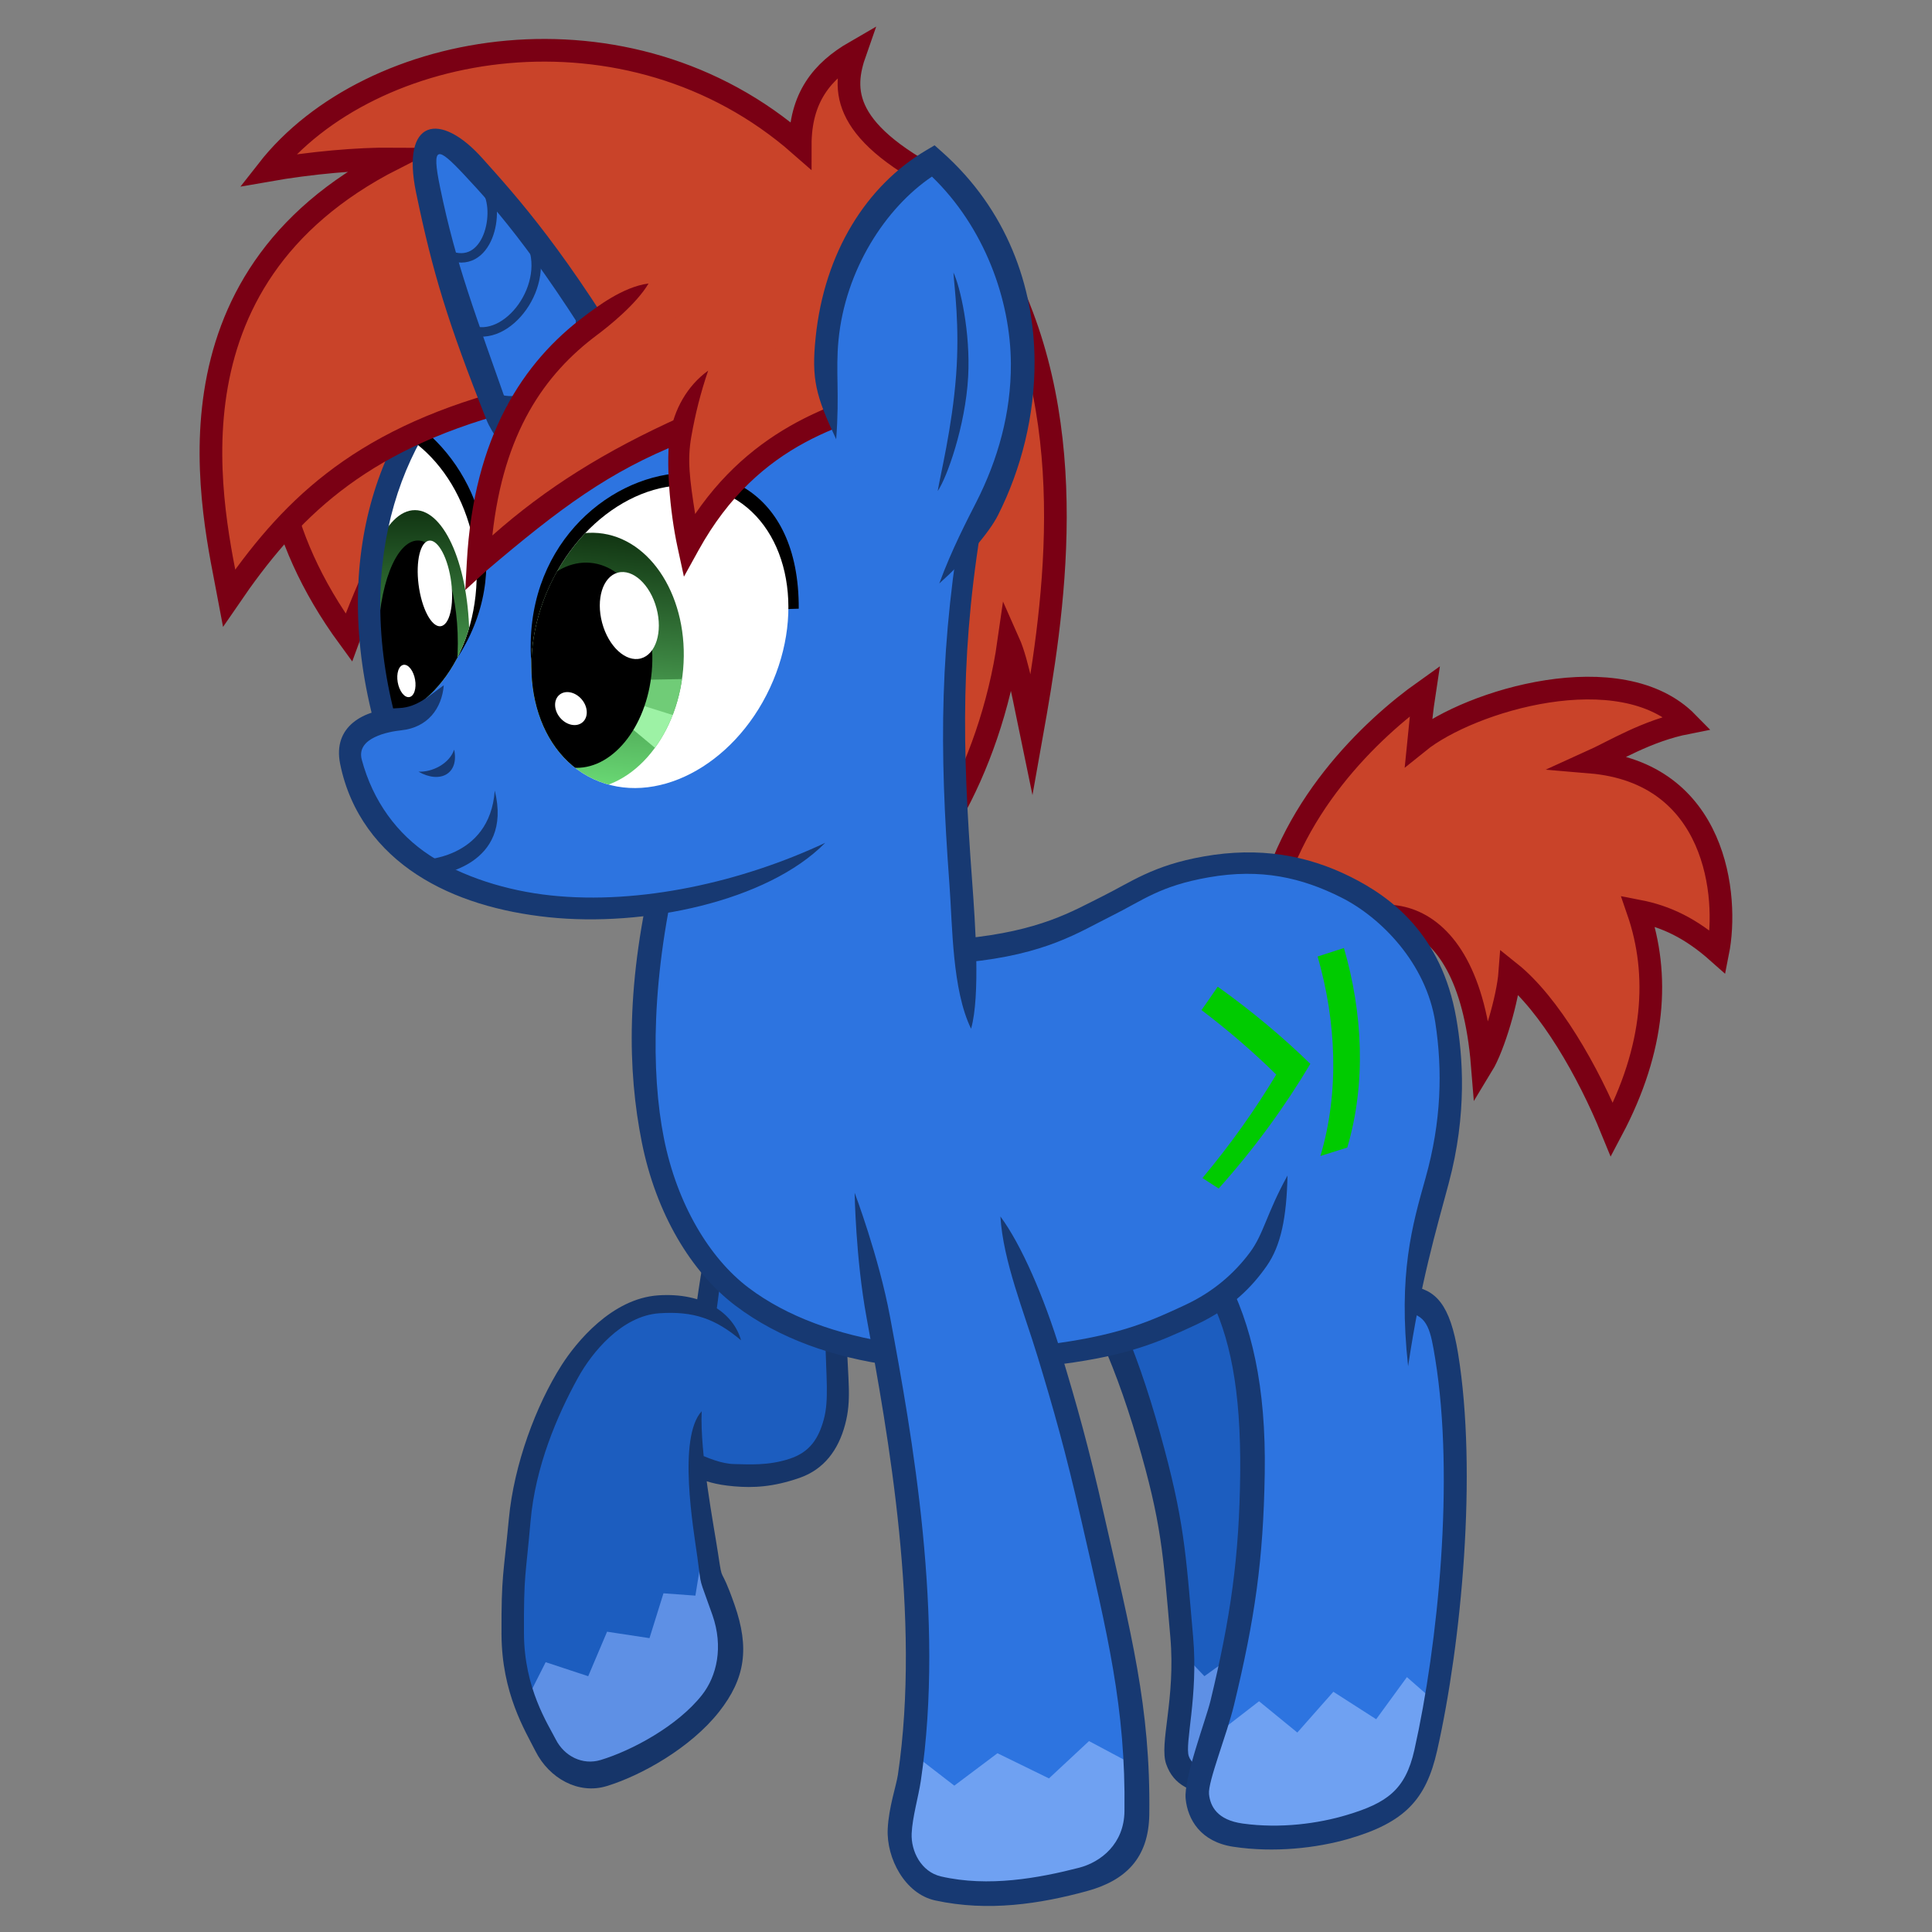 <?xml version="1.0" encoding="UTF-8" standalone="no"?>
<svg
   xmlns:dc="http://purl.org/dc/elements/1.1/"
   xmlns:cc="http://creativecommons.org/ns#"
   xmlns:rdf="http://www.w3.org/1999/02/22-rdf-syntax-ns#"
   xmlns:svg="http://www.w3.org/2000/svg"
   xmlns="http://www.w3.org/2000/svg"
   xmlns:xlink="http://www.w3.org/1999/xlink"
   xmlns:sodipodi="http://sodipodi.sourceforge.net/DTD/sodipodi-0.dtd"
   xmlns:inkscape="http://www.inkscape.org/namespaces/inkscape"
   width="1080"
   height="1080"
   viewBox="0 0 285.75 285.75"
   version="1.1"
   id="svg8"
   sodipodi:docname="New document 1.2020_11_18_00_20_14.0.svg"
   inkscape:version="1.0.1 (1.0.1+r73)"
   inkscape:export-filename="/home/cyber/CyberPon3-2020-11-18.png"
   inkscape:export-xdpi="128"
   inkscape:export-ydpi="128">
  <rect x="0" y="0" width="285.75" height="285.75" fill="#808080" stroke="none"/>
  <defs
     id="defs2">
    <inkscape:path-effect
       effect="envelope"
       id="path-effect1172"
       is_visible="true"
       lpeversion="1"
       yy="false"
       xx="true"
       bendpath1="m 164.875,132.962 h 21.664"
       bendpath2="m 186.013,132.725 c 2.648,9.2 3.074,19.319 0.331,28.326"
       bendpath3="m 164.875,161.261 h 21.664"
       bendpath4="m 165.38,139.158 c 2.651,9.496 2.806,19.306 0,28.299"
       bendpath2-nodetypes="cc"
       bendpath4-nodetypes="cc" />
    <inkscape:path-effect
       effect="envelope"
       id="path-effect1120"
       is_visible="true"
       lpeversion="1"
       yy="false"
       xx="true"
       bendpath1="m 177.649,141.481 h 21.664"
       bendpath2="m 198.786,141.244 c 2.648,9.2 3.074,19.319 0.331,28.326"
       bendpath3="m 177.649,169.78 h 21.664"
       bendpath4="m 178.154,147.677 c 2.651,9.496 2.806,19.306 0,28.299"
       bendpath2-nodetypes="cc"
       bendpath4-nodetypes="cc" />
    <inkscape:path-effect
       effect="perspective-envelope"
       up_left_point="175.03,138.848"
       up_right_point="196.323,138.848"
       down_left_point="175.43,166.664"
       down_right_point="196.323,166.664"
       id="path-effect1118"
       is_visible="true"
       lpeversion="1"
       deform_type="envelope_deformation"
       horizontal_mirror="false"
       vertical_mirror="false"
       overflow_perspective="false" />
    <linearGradient
       inkscape:collect="always"
       id="linearGradient1301">
      <stop
         style="stop-color:#123613;stop-opacity:1"
         offset="0"
         id="stop1297" />
      <stop
         style="stop-color:#6bdc76;stop-opacity:1"
         offset="1"
         id="stop1299" />
    </linearGradient>
    <linearGradient
       inkscape:collect="always"
       xlink:href="#linearGradient1301"
       id="linearGradient1303"
       x1="97.685"
       y1="57.626"
       x2="97.609"
       y2="97.292"
       gradientUnits="userSpaceOnUse" />
    <clipPath
       clipPathUnits="userSpaceOnUse"
       id="clipPath1313">
      <use
         x="0"
         y="0"
         xlink:href="#path1289"
         id="use1315" />
    </clipPath>
    <clipPath
       clipPathUnits="userSpaceOnUse"
       id="clipPath1335">
      <use
         x="0"
         y="0"
         xlink:href="#path948"
         id="use1337" />
    </clipPath>
    <linearGradient
       inkscape:collect="always"
       xlink:href="#linearGradient1301"
       id="linearGradient957"
       gradientUnits="userSpaceOnUse"
       x1="97.685"
       y1="57.626"
       x2="97.609"
       y2="97.292" />
    <clipPath
       clipPathUnits="userSpaceOnUse"
       id="clipPath964">
      <use
         x="0"
         y="0"
         xlink:href="#path890"
         id="use966" />
    </clipPath>
  </defs>
  <sodipodi:namedview
     id="base"
     pagecolor="#ffffff"
     bordercolor="#666666"
     borderopacity="1.0"
     inkscape:pageopacity="0.0"
     inkscape:pageshadow="2"
     inkscape:zoom="0.49497475"
     inkscape:cx="284.39489"
     inkscape:cy="382.0156"
     inkscape:document-units="px"
     inkscape:current-layer="layer1"
     inkscape:document-rotation="0"
     showgrid="false"
     units="px"
     inkscape:snap-nodes="false"
     showguides="true"
     inkscape:guide-bbox="true" />
  <g
     inkscape:label="Layer 1"
     inkscape:groupmode="layer"
     id="layer1">
    <g
       id="g1087-0"
       transform="matrix(1.056,0,0.108,1.056,-46.706,-3.822)"
       inkscape:label="legbr">
      <path
         style="opacity:1;fill:#1c5dbf;fill-opacity:1;stroke:none;stroke-width:0.265px;stroke-linecap:butt;stroke-linejoin:miter;stroke-opacity:1"
         d="m 207.005,132.699 c 6.581,16.444 -3.24,30.266 -6.563,47.984 0,0 4.65,0.842 5.881,3.112 3.363,6.201 14.765,62.553 2.238,68.763 -9.318,4.62 -21.804,3.809 -24.838,-1.86 -1.647,-3.077 12.964,-32.352 -8.788,-72.825 4.766,-5.814 7.805,-13.311 9.035,-20.635 z"
         id="path1068-9"
         sodipodi:nodetypes="ccsssccc" />
      <path
         style="font-variation-settings:normal;opacity:1;vector-effect:none;fill:#5e90e5;fill-opacity:1;stroke:none;stroke-width:0.251px;stroke-linecap:butt;stroke-linejoin:miter;stroke-miterlimit:4;stroke-dasharray:none;stroke-dashoffset:0;stroke-opacity:1;stop-color:#000000;stop-opacity:1"
         d="m 185.634,234.966 2.905,3.42 6.162,-4.13 4.256,3.581 6.098,-4.876 5.368,2.881 3.12,-3.504 c 0,0 1.298,15.132 -1.824,17.965 -4.89,4.437 -23.505,5.339 -27.146,1.997 -2.638,-2.421 0.538,-11.785 1.06,-17.335 z"
         id="path1174"
         sodipodi:nodetypes="cccccccssc" />
      <path
         style="color:#000000;font-style:normal;font-variant:normal;font-weight:normal;font-stretch:normal;font-size:medium;line-height:normal;font-family:sans-serif;font-variant-ligatures:normal;font-variant-position:normal;font-variant-caps:normal;font-variant-numeric:normal;font-variant-alternates:normal;font-variant-east-asian:normal;font-feature-settings:normal;font-variation-settings:normal;text-indent:0;text-align:start;text-decoration:none;text-decoration-line:none;text-decoration-style:solid;text-decoration-color:#000000;letter-spacing:normal;word-spacing:normal;text-transform:none;writing-mode:lr-tb;direction:ltr;text-orientation:mixed;dominant-baseline:auto;baseline-shift:baseline;text-anchor:start;white-space:normal;shape-padding:0;shape-margin:0;inline-size:0;clip-rule:nonzero;display:inline;overflow:visible;visibility:visible;opacity:1;isolation:auto;mix-blend-mode:normal;color-interpolation:sRGB;color-interpolation-filters:linearRGB;solid-color:#000000;solid-opacity:1;vector-effect:none;fill:#163569;fill-opacity:1;fill-rule:nonzero;stroke:none;stroke-width:3.969;stroke-linecap:butt;stroke-linejoin:miter;stroke-miterlimit:4;stroke-dasharray:none;stroke-dashoffset:0;stroke-opacity:1;color-rendering:auto;image-rendering:auto;shape-rendering:auto;text-rendering:auto;enable-background:accumulate;stop-color:#000000;stop-opacity:1"
         d="m 172.641,178.689 c 4.243,5.643 7.645,14.886 9.887,26.689 2.221,11.69 1.972,15.701 1.799,27.513 -0.128,8.751 -3.131,14.942 -2.398,17.827 0.733,2.884 2.941,4.14 7.691,4.531 4.425,0.364 10.634,1.074 14.883,-0.103 7.616,-2.11 10.314,-4.462 10.803,-11.267 1.085,-15.102 -0.35,-38.959 -5.656,-55.657 -2.166,-6.816 -4.466,-8.971 -8.194,-9.435 l -0.485,4.422 c 2.253,0.397 3.777,2.532 4.788,5.798 5.212,16.844 6.781,40.034 5.746,54.83 -0.393,5.615 -2.209,6.304 -7.52,7.845 -4.068,1.18 -9.266,0.627 -13.488,0.254 -2.527,-0.223 -4.849,-0.607 -5.287,-2.33 -0.438,-1.723 2.187,-8.364 2.309,-16.704 0.174,-11.921 0.446,-16.34 -1.7,-28.497 -2.157,-12.217 -5.322,-22.197 -10.454,-28.833 z"
         id="path1034-3"
         sodipodi:nodetypes="csssssssccssssssscc" />
    </g>
    <g
       id="g1087"
       transform="matrix(1.056,0,-0.163,1.056,24.941,1.409)"
       inkscape:label="legbl"
       style="display:inline">
      <path
         style="opacity:1;fill:#2d74e0;fill-opacity:1;stroke:none;stroke-width:0.265px;stroke-linecap:butt;stroke-linejoin:miter;stroke-opacity:1"
         d="m 199.857,140.013 c 6.581,16.444 5.445,23.279 2.122,40.996 0,0 3.113,0.515 4.344,2.785 3.363,6.201 14.701,62.405 2.238,68.763 -9.5,4.847 -20.406,4.378 -24.941,-0.264 -4.14,-4.238 11.918,-34.273 -8.685,-74.421 4.766,-5.814 4.6,-11.857 5.83,-19.181 z"
         id="path1068"
         sodipodi:nodetypes="ccsssccc" />
      <path
         style="font-variation-settings:normal;opacity:1;vector-effect:none;fill:#6fa1f2;fill-opacity:1;stroke:none;stroke-width:0.251px;stroke-linecap:butt;stroke-linejoin:miter;stroke-miterlimit:4;stroke-dasharray:none;stroke-dashoffset:0;stroke-opacity:1;stop-color:#000000;stop-opacity:1"
         d="m 184.167,241.452 5.131,-4.509 6.037,4.383 4.166,-5.711 6.591,3.846 3.395,-5.899 4.108,3.174 c 1.112,2.766 -0.428,13.144 -2.608,14.855 -6.214,4.878 -21.439,6.538 -26.511,2.143 -3.162,-2.74 -0.596,-9.639 -0.309,-12.284 z"
         id="path1060"
         sodipodi:nodetypes="cccccccssc" />
      <path
         style="color:#000000;font-style:normal;font-variant:normal;font-weight:normal;font-stretch:normal;font-size:medium;line-height:normal;font-family:sans-serif;font-variant-ligatures:normal;font-variant-position:normal;font-variant-caps:normal;font-variant-numeric:normal;font-variant-alternates:normal;font-variant-east-asian:normal;font-feature-settings:normal;font-variation-settings:normal;text-indent:0;text-align:start;text-decoration:none;text-decoration-line:none;text-decoration-style:solid;text-decoration-color:#000000;letter-spacing:normal;word-spacing:normal;text-transform:none;writing-mode:lr-tb;direction:ltr;text-orientation:mixed;dominant-baseline:auto;baseline-shift:baseline;text-anchor:start;white-space:normal;shape-padding:0;shape-margin:0;inline-size:0;clip-rule:nonzero;display:inline;overflow:visible;visibility:visible;opacity:1;isolation:auto;mix-blend-mode:normal;color-interpolation:sRGB;color-interpolation-filters:linearRGB;solid-color:#000000;solid-opacity:1;vector-effect:none;fill:#173972;fill-opacity:1;fill-rule:nonzero;stroke:none;stroke-width:3.969;stroke-linecap:butt;stroke-linejoin:miter;stroke-miterlimit:4;stroke-dasharray:none;stroke-dashoffset:0;stroke-opacity:1;color-rendering:auto;image-rendering:auto;shape-rendering:auto;text-rendering:auto;enable-background:accumulate;stop-color:#000000;stop-opacity:1"
         d="m 173.388,179.891 c 3.917,5.84 6.644,13.35 8.346,25.16 1.685,11.69 1.769,20.206 0.754,31.814 -0.235,2.683 -2.095,10.859 -1.361,13.744 0.733,2.884 3.005,6.014 7.693,6.711 5.897,0.877 11.754,0.178 15.972,-1.097 7.566,-2.287 10.026,-5.54 10.515,-12.346 1.085,-15.102 -0.35,-38.959 -5.656,-55.657 -2.166,-6.816 -4.466,-8.971 -8.194,-9.435 l 0.336,3.753 c 2.834,0.412 3.558,2.607 4.766,6.413 5.333,16.806 6.583,40.03 5.547,54.826 -0.393,5.615 -2.741,7.416 -8.014,9.083 -3.865,1.222 -9.054,1.938 -14.426,1.213 -3.651,-0.493 -4.933,-2.409 -5.371,-4.132 -0.438,-1.723 1.213,-8.299 1.575,-12.442 1.057,-12.076 0.986,-20.274 -0.699,-32.458 -1.689,-12.218 -5.077,-20.908 -9.781,-27.797 z"
         id="path1034"
         sodipodi:nodetypes="csssssssccssssssscc" />
    </g>
    <g
       id="g1117-6"
       transform="matrix(1.056,0,-0.096,1.056,-11.397,-4.615)"
       inkscape:label="legfr">
      <path
         style="font-variation-settings:normal;opacity:1;vector-effect:none;fill:#1c5dbf;fill-opacity:1;stroke:none;stroke-width:0.265px;stroke-linecap:butt;stroke-linejoin:miter;stroke-miterlimit:4;stroke-dasharray:none;stroke-dashoffset:0;stroke-opacity:1;stop-color:#000000;stop-opacity:1"
         d="m 143.182,180.675 c 8.438,27.739 0.747,33.08 -15.095,29.58 -0.378,15.291 9.311,16.971 6.331,29.506 -1.72,7.237 -16.749,16.984 -22.649,10.349 -8.796,-9.893 -12.143,-35.443 -3.372,-53.785 4.076,-8.523 11.443,-11.984 18.264,-8.072 0.416,-2.671 1.341,-7.779 1.592,-9.472"
         id="path1093-0"
         sodipodi:nodetypes="ccssscc" />
      <path
         style="font-variation-settings:normal;opacity:1;vector-effect:none;fill:#5e90e5;fill-opacity:1;stroke:none;stroke-width:0.251px;stroke-linecap:butt;stroke-linejoin:miter;stroke-miterlimit:4;stroke-dasharray:none;stroke-dashoffset:0;stroke-opacity:1;stop-color:#000000;stop-opacity:1"
         d="m 106.63,242.365 2.152,-5.189 6.135,1.965 2.076,-6.233 6.023,0.902 1.387,-6.281 4.501,0.326 0.371,-5.264 c 2.826,3.298 5.823,13.002 5.518,16.094 -2.621,7.935 -12.077,15.57 -20.652,13.7 -4,-0.872 -7.51,-10.02 -7.51,-10.02 z"
         id="path1190"
         sodipodi:nodetypes="cccccccccscc" />
      <path
         style="color:#000000;font-style:normal;font-variant:normal;font-weight:normal;font-stretch:normal;font-size:medium;line-height:normal;font-family:sans-serif;font-variant-ligatures:normal;font-variant-position:normal;font-variant-caps:normal;font-variant-numeric:normal;font-variant-alternates:normal;font-variant-east-asian:normal;font-feature-settings:normal;font-variation-settings:normal;text-indent:0;text-align:start;text-decoration:none;text-decoration-line:none;text-decoration-style:solid;text-decoration-color:#000000;letter-spacing:normal;word-spacing:normal;text-transform:none;writing-mode:lr-tb;direction:ltr;text-orientation:mixed;dominant-baseline:auto;baseline-shift:baseline;text-anchor:start;white-space:normal;shape-padding:0;shape-margin:0;inline-size:0;clip-rule:nonzero;display:inline;overflow:visible;visibility:visible;opacity:1;isolation:auto;mix-blend-mode:normal;color-interpolation:sRGB;color-interpolation-filters:linearRGB;solid-color:#000000;solid-opacity:1;vector-effect:none;fill:#163569;fill-opacity:1;fill-rule:nonzero;stroke:none;stroke-width:3.969;stroke-linecap:butt;stroke-linejoin:miter;stroke-miterlimit:4;stroke-dasharray:none;stroke-dashoffset:0;stroke-opacity:1;color-rendering:auto;image-rendering:auto;shape-rendering:auto;text-rendering:auto;enable-background:accumulate;stop-color:#000000;stop-opacity:1"
         d="m 128.168,189.18 c 0.342,-6.62 0.5,-11.243 -0.812,-19.386 -1.38,7.348 -1.728,11.647 -2.009,17.276 m -5.473,-1.272 c -6.472,0.441 -10.908,6.594 -12.646,9.777 -3.071,5.624 -5.402,13.878 -5.429,21.505 -0.028,7.833 -0.353,7.852 0.438,16.168 0.79,8.305 4.544,13.523 6.246,16.386 2.287,3.847 6.594,6.084 10.382,4.908 4.738,-1.471 11.32,-5.37 14.838,-10.424 3.239,-4.654 3.475,-8.916 0.798,-14.988 -2.671,-6.056 -1.815,-2.454 -2.964,-7.192 -0.964,-3.974 -3.818,-13.979 -4.101,-19.908 -3.054,3.693 0.347,16.493 1.242,20.384 1.083,4.707 0.294,2.341 2.858,8.154 1.971,4.469 1.394,8.565 -0.443,11.204 -3.024,4.345 -9.127,7.788 -13.364,9.103 -2.487,0.772 -5.154,-0.544 -6.554,-2.884 -1.277,-2.135 -5.067,-7.134 -5.798,-14.819 -0.803,-8.447 -0.482,-7.843 -0.509,-15.732 -0.026,-7.651 2.363,-14.773 4.812,-20.094 1.642,-3.568 5.346,-8.684 10.587,-9.041 4.767,-0.325 7.946,0.78 11.777,3.787 -1.389,-3.774 -5.805,-6.728 -12.17,-6.295 z m 6.947,25.252 c 2.074,0.81 3.448,1.264 6.117,1.496 2.669,0.232 5.472,0.11 9.071,-1.189 3.304,-1.193 5.059,-3.896 5.684,-7.456 0.607,-3.456 -0.132,-5.972 -0.885,-12.079 -0.973,-7.887 -3.968,-16.241 -6.389,-20.227 v -1e-5 c -0.391,6.407 2.627,13.311 3.366,19.913 0.653,5.827 1.343,8.921 0.864,11.622 -0.478,2.701 -1.529,4.602 -4.229,5.537 -2.937,1.017 -5.767,0.798 -7.735,0.76 -1.78,-0.034 -3.713,-0.79 -6.095,-1.83"
         id="path1042-6"
         sodipodi:nodetypes="ccccsssssssscssssssssscscczssccsszssc" />
    </g>
    <path
       style="fill:#c94329;fill-opacity:1;stroke:#7a0014;stroke-width:3.353;stroke-linecap:butt;stroke-linejoin:miter;stroke-miterlimit:30;stroke-dasharray:none;stroke-opacity:1"
       d="m 187.212,136.478 c 2.954,-16.822 15.813,-28.805 23.496,-34.268 -0.45,2.923 -0.691,5.584 -0.885,7.525 7.569,-6.109 29.912,-12.879 39.748,-2.841 -6.038,1.179 -10.837,4.212 -14.387,5.815 18.797,1.577 20.504,19.972 18.888,28.116 -4,-3.549 -7.669,-5.286 -11.803,-6.083 3.25,9.422 2.527,20.31 -3.856,32.363 -3.506,-8.606 -9.203,-18.587 -15.099,-23.297 -0.29,3.9 -2.402,11.009 -4.074,13.754 -2.141,-26.57 -17.93,-24.435 -23.34,-17.802 z"
       id="path1001"
       sodipodi:nodetypes="cccccccccccc"
       inkscape:label="tail" />
    <g
       id="g1151"
       inkscape:label="body"
       transform="matrix(1.056,0,0,1.056,2.397,-0.093)">
      <path
         style="font-variation-settings:normal;opacity:1;vector-effect:none;fill:#2d74e0;fill-opacity:1;stroke:none;stroke-width:0.265px;stroke-linecap:butt;stroke-linejoin:miter;stroke-miterlimit:4;stroke-dasharray:none;stroke-dashoffset:0;stroke-opacity:1;stop-color:#000000;stop-opacity:1"
         d="m 131.406,106.401 c 0.217,10.802 1.049,17.768 1.851,27.04 18.159,-1.435 22.181,-9.903 35.273,-12.101 16.748,-2.812 32.665,7.621 32.06,29.492 L 177.935,173.819 c -8.942,16.772 -46.115,21.021 -67.488,12.811 C 89.551,178.604 83.551,150.539 91.506,120.566"
         id="path1138"
         sodipodi:nodetypes="ccsccsc" />
      <path
         style="color:#000000;font-style:normal;font-variant:normal;font-weight:normal;font-stretch:normal;font-size:medium;line-height:normal;font-family:sans-serif;font-variant-ligatures:normal;font-variant-position:normal;font-variant-caps:normal;font-variant-numeric:normal;font-variant-alternates:normal;font-variant-east-asian:normal;font-feature-settings:normal;font-variation-settings:normal;text-indent:0;text-align:start;text-decoration:none;text-decoration-line:none;text-decoration-style:solid;text-decoration-color:#000000;letter-spacing:normal;word-spacing:normal;text-transform:none;writing-mode:lr-tb;direction:ltr;text-orientation:mixed;dominant-baseline:auto;baseline-shift:baseline;text-anchor:start;white-space:normal;shape-padding:0;shape-margin:0;inline-size:0;clip-rule:nonzero;display:inline;overflow:visible;visibility:visible;opacity:1;isolation:auto;mix-blend-mode:normal;color-interpolation:sRGB;color-interpolation-filters:linearRGB;solid-color:#000000;solid-opacity:1;vector-effect:none;fill:#173972;fill-opacity:1;fill-rule:nonzero;stroke:none;stroke-width:3.969;stroke-linecap:butt;stroke-linejoin:miter;stroke-miterlimit:4;stroke-dasharray:none;stroke-dashoffset:0;stroke-opacity:1;color-rendering:auto;image-rendering:auto;shape-rendering:auto;text-rendering:auto;enable-background:accumulate;stop-color:#000000;stop-opacity:1"
         d="m 89.438,121.01 c -4.099,16.655 -3.808,29.073 -1.819,39.048 1.988,9.975 6.898,18.189 13.108,22.893 12.421,9.406 30.465,10.185 45.748,8.186 9.186,-1.202 13.42,-3.009 18.763,-5.501 5.031,-2.346 7.896,-5.361 9.904,-8.229 2.01,-2.871 2.792,-6.845 2.916,-12.669 -2.944,5.329 -3.324,8.163 -5.261,10.763 -2.198,2.95 -5.129,5.523 -9.089,7.37 -4.67,2.177 -8.78,4.053 -17.668,5.315 -14.952,2.122 -32.562,0.522 -43.493,-7.755 -5.465,-4.139 -9.997,-11.717 -11.825,-20.891 -1.829,-9.174 -1.811,-22.812 2.196,-39.095 z"
         id="path1026"
         sodipodi:nodetypes="cssssscssssscc" />
      <path
         style="color:#000000;font-style:normal;font-variant:normal;font-weight:normal;font-stretch:normal;font-size:medium;line-height:normal;font-family:sans-serif;font-variant-ligatures:normal;font-variant-position:normal;font-variant-caps:normal;font-variant-numeric:normal;font-variant-alternates:normal;font-variant-east-asian:normal;font-feature-settings:normal;font-variation-settings:normal;text-indent:0;text-align:start;text-decoration:none;text-decoration-line:none;text-decoration-style:solid;text-decoration-color:#000000;letter-spacing:normal;word-spacing:normal;text-transform:none;writing-mode:lr-tb;direction:ltr;text-orientation:mixed;dominant-baseline:auto;baseline-shift:baseline;text-anchor:start;white-space:normal;shape-padding:0;shape-margin:0;inline-size:0;clip-rule:nonzero;display:inline;overflow:visible;visibility:visible;opacity:1;isolation:auto;mix-blend-mode:normal;color-interpolation:sRGB;color-interpolation-filters:linearRGB;solid-color:#000000;solid-opacity:1;vector-effect:none;fill:#173972;fill-opacity:1;fill-rule:nonzero;stroke:none;stroke-width:3.969;stroke-linecap:butt;stroke-linejoin:miter;stroke-miterlimit:4;stroke-dasharray:none;stroke-dashoffset:0;stroke-opacity:1;color-rendering:auto;image-rendering:auto;shape-rendering:auto;text-rendering:auto;enable-background:accumulate;stop-color:#000000;stop-opacity:1"
         d="m 166.337,120.039 c -7.192,1.268 -10.163,3.587 -14.295,5.634 -4.132,2.047 -8.631,4.823 -19.311,5.862 l 0.389,3.325 c 11.148,-1.085 15.777,-4.245 20.233,-6.453 4.456,-2.208 6.759,-4.221 13.636,-5.434 7.386,-1.302 13.1,0.057 18.589,2.812 5.606,2.813 11.918,9.257 13.182,17.518 1.025,6.703 0.86,13.832 -1.364,21.764 -1.846,6.584 -3.866,13.409 -2.446,26.381 1.765,-11.793 3.886,-18.904 5.683,-25.608 2.609,-9.737 1.994,-17.859 1.051,-23.205 -2.057,-11.667 -9.076,-16.884 -14.774,-19.73 -6.093,-3.044 -12.786,-4.24 -20.575,-2.867 z"
         id="path1030"
         sodipodi:nodetypes="ssccssssscssss" />
      <path
         style="color:#000000;font-style:normal;font-variant:normal;font-weight:normal;font-stretch:normal;font-size:medium;line-height:normal;font-family:sans-serif;font-variant-ligatures:normal;font-variant-position:normal;font-variant-caps:normal;font-variant-numeric:normal;font-variant-alternates:normal;font-variant-east-asian:normal;font-feature-settings:normal;font-variation-settings:normal;text-indent:0;text-align:start;text-decoration:none;text-decoration-line:none;text-decoration-style:solid;text-decoration-color:#000000;letter-spacing:normal;word-spacing:normal;text-transform:none;writing-mode:lr-tb;direction:ltr;text-orientation:mixed;dominant-baseline:auto;baseline-shift:baseline;text-anchor:start;white-space:normal;shape-padding:0;shape-margin:0;inline-size:0;clip-rule:nonzero;display:inline;overflow:visible;visibility:visible;opacity:1;isolation:auto;mix-blend-mode:normal;color-interpolation:sRGB;color-interpolation-filters:linearRGB;solid-color:#000000;solid-opacity:1;vector-effect:none;fill:#00cb00;fill-opacity:1;fill-rule:nonzero;stroke:none;stroke-width:3.675;stroke-linecap:butt;stroke-linejoin:miter;stroke-miterlimit:4;stroke-dasharray:none;stroke-dashoffset:0;stroke-opacity:1;color-rendering:auto;image-rendering:auto;shape-rendering:auto;text-rendering:auto;enable-background:accumulate;stop-color:#000000;stop-opacity:1"
         d="m 185.961,132.868 c -1.227,0.398 -2.454,0.794 -3.682,1.188 2.608,9.107 3.071,18.929 0.389,27.94 -0.002,6.6e-4 3.764,-1.181 3.762,-1.181 2.665,-9.044 2.161,-18.869 -0.469,-27.948 z m -17.678,5.415 c -0.739,1.09 -1.496,2.181 -2.271,3.276 3.878,2.935 7.418,6.026 10.468,9.033 -2.946,4.909 -6.357,9.737 -10.336,14.492 0.778,0.497 1.538,0.988 2.273,1.469 5.074,-5.683 9.291,-11.506 12.836,-17.463 -3.688,-3.598 -8.103,-7.334 -12.97,-10.806 z"
         id="path1958"
         inkscape:original-d="m 4.5020399,-8.1543263 -3.67133706,0.013162 0.100572,26.4610903 3.67132806,-0.01325 z M -13.049175,-8.2584876 -15.91133,-5.949439 -6.9856212,5.1211877 -15.824686,16.254502 -12.948735,18.538674 -2.2786271,5.1029697 Z"
         inkscape:path-effect="#path-effect1172" />
    </g>
    <g
       id="g1117"
       transform="matrix(1.056,0,0.129,1.038,-22.454,1.803)"
       style="stroke-width:1.009"
       inkscape:label="legfl">
      <path
         style="font-variation-settings:normal;opacity:1;vector-effect:none;fill:#2d74e0;fill-opacity:1;stroke:none;stroke-width:0.267px;stroke-linecap:butt;stroke-linejoin:miter;stroke-miterlimit:4;stroke-dasharray:none;stroke-dashoffset:0;stroke-opacity:1;stop-color:#000000;stop-opacity:1"
         d="m 141.744,178.69 c 6.015,31.819 10.608,60.472 5.78,81.322 -1.69,7.3 -27.887,13.676 -31.475,1.935 -1.098,-3.594 1.978,-1.742 4.782,-18.78 2.425,-14.73 3.409,-36.628 0.038,-67.352"
         id="path1093"
         sodipodi:nodetypes="csssc" />
      <path
         style="fill:#6fa1f2;fill-opacity:1;stroke:none;stroke-width:0.253px;stroke-linecap:butt;stroke-linejoin:miter;stroke-opacity:1"
         d="m 118.813,248.143 5.242,4.556 6.609,-4.618 6.773,3.585 6.26,-5.317 5.781,3.356 c -0.131,4.265 0.748,10.437 -2.846,13.299 -8.857,7.052 -26.502,5.76 -29.96,2.059 -3.753,-4.017 0.856,-10.517 2.139,-16.92 z"
         id="path1058"
         sodipodi:nodetypes="ccccccssc" />
      <path
         style="color:#000000;font-style:normal;font-variant:normal;font-weight:normal;font-stretch:normal;font-size:medium;line-height:normal;font-family:sans-serif;font-variant-ligatures:normal;font-variant-position:normal;font-variant-caps:normal;font-variant-numeric:normal;font-variant-alternates:normal;font-variant-east-asian:normal;font-feature-settings:normal;font-variation-settings:normal;text-indent:0;text-align:start;text-decoration:none;text-decoration-line:none;text-decoration-style:solid;text-decoration-color:#000000;letter-spacing:normal;word-spacing:normal;text-transform:none;writing-mode:lr-tb;direction:ltr;text-orientation:mixed;dominant-baseline:auto;baseline-shift:baseline;text-anchor:start;white-space:normal;shape-padding:0;shape-margin:0;inline-size:0;clip-rule:nonzero;display:inline;overflow:visible;visibility:visible;opacity:1;isolation:auto;mix-blend-mode:normal;color-interpolation:sRGB;color-interpolation-filters:linearRGB;solid-color:#000000;solid-opacity:1;vector-effect:none;fill:#173972;fill-opacity:1;fill-rule:nonzero;stroke:none;stroke-width:4.004;stroke-linecap:butt;stroke-linejoin:miter;stroke-miterlimit:4;stroke-dasharray:none;stroke-dashoffset:0;stroke-opacity:1;color-rendering:auto;image-rendering:auto;shape-rendering:auto;text-rendering:auto;enable-background:accumulate;stop-color:#000000;stop-opacity:1"
         d="m 140.418,171.596 c -0.391,6.407 1.627,13.478 2.787,20.057 1.29,7.316 2.245,13.353 3.231,22.994 1.689,16.523 3.002,26.92 1.003,41.717 -0.624,4.619 -4.168,7.227 -7.354,8.036 -5.792,1.47 -13.032,2.793 -19.474,1.235 -2.693,-0.651 -3.783,-3.584 -3.362,-6.125 0.384,-2.319 1.597,-5.252 2.2,-7.503 6.211,-23.179 4.791,-49.312 3.763,-66.124 -0.525,-8.59 -2.797,-17.662 -2.797,-17.662 0,0 -1.004,9.354 -0.502,17.803 0.988,16.636 2.424,42.756 -3.571,65.131 -0.413,1.542 -1.845,4.612 -2.369,7.715 -0.704,4.169 1.28,9.242 5.395,10.182 7.254,1.657 14.701,0.475 21.398,-1.319 5.593,-1.499 9.252,-4.671 10.099,-10.945 2.076,-15.367 0.555,-25.869 -1.128,-42.697 -0.966,-9.668 -1.891,-15.645 -3.221,-23.186 -1.386,-7.862 -3.676,-15.322 -6.097,-19.308 z"
         id="path1042"
         sodipodi:nodetypes="csssssssscsssssssscc" />
    </g>
    <g
       id="g902"
       inkscape:label="head">
      <path
         style="font-variation-settings:normal;opacity:1;vector-effect:none;fill:#c94329;fill-opacity:1;stroke:#7a0014;stroke-width:3.353;stroke-linecap:butt;stroke-linejoin:miter;stroke-miterlimit:30;stroke-dasharray:none;stroke-dashoffset:0;stroke-opacity:1;stop-color:#000000;stop-opacity:1"
         d="m 148.19,39.954 c 12.097,23.425 7.525,51.195 4.388,68.803 -0.953,-4.574 -2.015,-10.69 -3.391,-13.78 -1.359,9.555 -4.608,18.589 -8.498,25.455 l -1.391,-84.258 z"
         id="path1050"
         sodipodi:nodetypes="cccccc"
         inkscape:label="mane4" />
      <path
         style="font-variation-settings:normal;opacity:1;vector-effect:none;fill:#c94329;fill-opacity:1;stroke:#7a0014;stroke-width:3.353;stroke-linecap:butt;stroke-linejoin:miter;stroke-miterlimit:30;stroke-dasharray:none;stroke-dashoffset:0;stroke-opacity:1;stop-color:#000000;stop-opacity:1"
         d="M 42.091,55.113 C 38.864,63.981 40.219,78.778 51.596,94.309 57.927,76.913 64.965,67.297 75.003,58.874 Z"
         id="path1043"
         inkscape:label="mane3"
         sodipodi:nodetypes="cccc" />
      <g
         id="g962"
         clip-path="url(#clipPath964)"
         transform="matrix(1.056,0,0,1.056,2.397,5.495)">
        <path
           style="font-variation-settings:normal;display:inline;opacity:1;vector-effect:none;fill:#2d74e0;fill-opacity:1;stroke:none;stroke-width:0.265px;stroke-linecap:butt;stroke-linejoin:miter;stroke-miterlimit:4;stroke-dasharray:none;stroke-dashoffset:0;stroke-opacity:1;stop-color:#000000;stop-opacity:1"
           d="M 91.14,121.269 C 72.437,123.747 47.152,119.931 47.471,97.489 l 4.857,-1.265 C 40.608,57.366 69.634,19.92 114.898,40.013 l 18.607,25.097 c -2.955,11.502 -2.874,49.269 -0.428,71.503 -19.452,0.747 -27.362,-17.274 -41.937,-15.343 z"
           id="path890"
           sodipodi:nodetypes="scccccs" />
        <g
           id="g955"
           inkscape:label="eyel"
           transform="matrix(-0.94,-0.342,-0.342,0.94,163.135,25.926)">
          <path
             style="fill:#000000;fill-opacity:1;stroke:none;stroke-width:0.265px;stroke-linecap:butt;stroke-linejoin:miter;stroke-opacity:1"
             d="M 75.893,96.723 C 63.018,65.575 110.362,45.861 111.467,81.42 l -16.595,0.408 z"
             id="path931"
             sodipodi:nodetypes="cccc" />
          <g
             id="g953"
             clip-path="url(#clipPath1335)">
            <g
               inkscape:label="Clip"
               id="g935"
               transform="matrix(0.996,0.01,0.01,0.972,-0.75,2.06)"
               style="stroke-width:1.016">
              <ellipse
                 style="font-variation-settings:normal;display:inline;opacity:1;vector-effect:none;fill:#ffffff;fill-opacity:1;stroke:none;stroke-width:1.344;stroke-linecap:butt;stroke-linejoin:miter;stroke-miterlimit:4;stroke-dasharray:none;stroke-dashoffset:0;stroke-opacity:1;stop-color:#000000;stop-opacity:1"
                 id="ellipse933"
                 cx="119.424"
                 cy="37.969"
                 rx="17"
                 ry="22"
                 transform="rotate(25)" />
            </g>
            <g
               id="g951"
               clip-path="url(#clipPath1313)"
               transform="matrix(0.502,0.099,-0.265,0.858,57.952,9.088)"
               style="stroke-width:1.48">
              <g
                 inkscape:label="Clip"
                 id="g939"
                 style="stroke-width:1.48">
                <ellipse
                   style="font-variation-settings:normal;opacity:1;vector-effect:none;fill:url(#linearGradient957);fill-opacity:1;stroke:none;stroke-width:5.872;stroke-linecap:butt;stroke-linejoin:miter;stroke-miterlimit:4;stroke-dasharray:none;stroke-dashoffset:0;stroke-opacity:1;stop-color:#000000;stop-opacity:1"
                   id="ellipse937"
                   cx="97.895"
                   cy="77.306"
                   rx="15"
                   ry="20"
                   transform="rotate(5)" />
              </g>
              <path
                 style="fill:#9df2a5;fill-opacity:1;stroke:none;stroke-width:0.391px;stroke-linecap:butt;stroke-linejoin:miter;stroke-opacity:1"
                 d="m 95.416,94.106 7.433,6.198 3.267,-6.277 -9.505,-2.752 z"
                 id="path941" />
              <path
                 style="fill:#70cc77;fill-opacity:1;stroke:none;stroke-width:0.391px;stroke-linecap:butt;stroke-linejoin:miter;stroke-opacity:1"
                 d="m 96.733,91.624 10.109,3.175 1.21,-6.494 -11.382,0.202 z"
                 id="path943" />
              <ellipse
                 style="font-variation-settings:normal;opacity:1;vector-effect:none;fill:#000000;fill-opacity:1;stroke:none;stroke-width:5.872;stroke-linecap:butt;stroke-linejoin:miter;stroke-miterlimit:4;stroke-dasharray:none;stroke-dashoffset:0;stroke-opacity:1;stop-color:#000000;stop-opacity:1"
                 id="ellipse945"
                 cx="97.06"
                 cy="78.03"
                 rx="11"
                 ry="16"
                 transform="rotate(5)" />
              <ellipse
                 style="fill:#ffffff;fill-opacity:1;stroke:none;stroke-width:3.523;stroke-linecap:round;stroke-linejoin:round;stop-color:#000000"
                 id="ellipse947"
                 cx="-110.345"
                 cy="32.913"
                 rx="4.381"
                 ry="6.912"
                 transform="matrix(-0.906,-0.423,-0.423,0.906,0,0)" />
              <ellipse
                 style="fill:#ffffff;fill-opacity:1;stroke:none;stroke-width:3.523;stroke-linecap:round;stroke-linejoin:round;stop-color:#000000"
                 id="ellipse949"
                 cx="-130.183"
                 cy="-11.553"
                 rx="2.206"
                 ry="2.794"
                 transform="matrix(-0.643,-0.766,-0.766,0.643,0,0)" />
            </g>
          </g>
        </g>
      </g>
      <path
         style="font-variation-settings:normal;opacity:1;vector-effect:none;fill:#173972;fill-opacity:1;stroke:none;stroke-width:4.191;stroke-linecap:butt;stroke-linejoin:miter;stroke-miterlimit:4;stroke-dasharray:none;stroke-dashoffset:0;stroke-opacity:1;stop-color:#000000;stop-opacity:1"
         d="m 62.085,127.212 c 0,0 10.333,0.068 11.093,-10.282 2.761,11.154 -8.632,12.475 -8.632,12.475 z"
         id="path1265"
         sodipodi:nodetypes="cccc" />
      <path
         style="font-variation-settings:normal;opacity:1;vector-effect:none;fill:#173972;fill-opacity:1;stroke:none;stroke-width:4.191;stroke-linecap:butt;stroke-linejoin:miter;stroke-miterlimit:4;stroke-dasharray:none;stroke-dashoffset:0;stroke-opacity:1;stop-color:#000000;stop-opacity:1"
         d="m 61.885,114.129 c 2.026,0.104 4.575,-1.156 5.287,-3.257 0.747,3.54 -2.035,5.111 -5.287,3.257 z"
         id="path1249"
         sodipodi:nodetypes="ccc" />
      <path
         style="color:#000000;font-style:normal;font-variant:normal;font-weight:normal;font-stretch:normal;font-size:medium;line-height:normal;font-family:sans-serif;font-variant-ligatures:normal;font-variant-position:normal;font-variant-caps:normal;font-variant-numeric:normal;font-variant-alternates:normal;font-variant-east-asian:normal;font-feature-settings:normal;font-variation-settings:normal;text-indent:0;text-align:start;text-decoration:none;text-decoration-line:none;text-decoration-style:solid;text-decoration-color:#000000;letter-spacing:normal;word-spacing:normal;text-transform:none;writing-mode:lr-tb;direction:ltr;text-orientation:mixed;dominant-baseline:auto;baseline-shift:baseline;text-anchor:start;white-space:normal;shape-padding:0;shape-margin:0;inline-size:0;clip-rule:nonzero;display:inline;overflow:visible;visibility:visible;opacity:1;isolation:auto;mix-blend-mode:normal;color-interpolation:sRGB;color-interpolation-filters:linearRGB;solid-color:#000000;solid-opacity:1;vector-effect:none;fill:#173972;fill-opacity:1;fill-rule:nonzero;stroke:none;stroke-width:4.191;stroke-linecap:butt;stroke-linejoin:miter;stroke-miterlimit:4;stroke-dasharray:none;stroke-dashoffset:0;stroke-opacity:1;color-rendering:auto;image-rendering:auto;shape-rendering:auto;text-rendering:auto;enable-background:accumulate;stop-color:#000000;stop-opacity:1"
         d="m 59.046,104.726 c -5.456,0.177 -9.838,2.807 -8.741,8.243 1.48,7.334 5.786,12.756 11.344,16.387 5.558,3.632 12.397,5.557 19.463,6.303 14.132,1.492 32.371,-2.305 40.94,-11.002 -12.343,5.796 -27.375,9.177 -40.558,7.784 -6.591,-0.696 -13.124,-2.782 -17.924,-5.918 -4.8,-3.136 -8.409,-7.99 -10.06,-14.152 -0.876,-3.269 3.967,-4.159 5.838,-4.356 3.916,-0.412 6.001,-3.231 6.291,-6.66 -1.957,1.37 -3.903,3.282 -6.593,3.37 z"
         id="path892"
         sodipodi:nodetypes="sssscsssscs" />
      <path
         style="color:#000000;font-style:normal;font-variant:normal;font-weight:normal;font-stretch:normal;font-size:medium;line-height:normal;font-family:sans-serif;font-variant-ligatures:normal;font-variant-position:normal;font-variant-caps:normal;font-variant-numeric:normal;font-variant-alternates:normal;font-variant-east-asian:normal;font-feature-settings:normal;font-variation-settings:normal;text-indent:0;text-align:start;text-decoration:none;text-decoration-line:none;text-decoration-style:solid;text-decoration-color:#000000;letter-spacing:normal;word-spacing:normal;text-transform:none;writing-mode:lr-tb;direction:ltr;text-orientation:mixed;dominant-baseline:auto;baseline-shift:baseline;text-anchor:start;white-space:normal;shape-padding:0;shape-margin:0;inline-size:0;clip-rule:nonzero;display:inline;overflow:visible;visibility:visible;opacity:1;isolation:auto;mix-blend-mode:normal;color-interpolation:sRGB;color-interpolation-filters:linearRGB;solid-color:#000000;solid-opacity:1;vector-effect:none;fill:#173972;fill-opacity:1;fill-rule:nonzero;stroke:none;stroke-width:4.191;stroke-linecap:butt;stroke-linejoin:miter;stroke-miterlimit:4;stroke-dasharray:none;stroke-dashoffset:0;stroke-opacity:1;color-rendering:auto;image-rendering:auto;shape-rendering:auto;text-rendering:auto;enable-background:accumulate;stop-color:#000000;stop-opacity:1"
         d="m 96.112,40.172 c -9.452,0.689 -18.302,4.136 -25.496,9.886 C 56.229,61.559 48.603,82.246 55.514,107.561 l 3.15,-0.781 C 52.108,82.765 59.585,63.074 72.637,52.641 85.688,42.208 106.148,39.78 124.002,49.605 l 1.214,-2.771 c -9.6,-5.283 -19.652,-7.351 -29.103,-6.662 z"
         id="path894"
         sodipodi:nodetypes="ssccsccs" />
      <path
         style="color:#000000;font-style:normal;font-variant:normal;font-weight:normal;font-stretch:normal;font-size:medium;line-height:normal;font-family:sans-serif;font-variant-ligatures:normal;font-variant-position:normal;font-variant-caps:normal;font-variant-numeric:normal;font-variant-alternates:normal;font-variant-east-asian:normal;font-feature-settings:normal;font-variation-settings:normal;text-indent:0;text-align:start;text-decoration:none;text-decoration-line:none;text-decoration-style:solid;text-decoration-color:#000000;letter-spacing:normal;word-spacing:normal;text-transform:none;writing-mode:lr-tb;direction:ltr;text-orientation:mixed;dominant-baseline:auto;baseline-shift:baseline;text-anchor:start;white-space:normal;shape-padding:0;shape-margin:0;inline-size:0;clip-rule:nonzero;display:inline;overflow:visible;visibility:visible;opacity:1;isolation:auto;mix-blend-mode:normal;color-interpolation:sRGB;color-interpolation-filters:linearRGB;solid-color:#000000;solid-opacity:1;vector-effect:none;fill:#173972;fill-opacity:1;fill-rule:nonzero;stroke:none;stroke-width:4.191;stroke-linecap:butt;stroke-linejoin:miter;stroke-miterlimit:4;stroke-dasharray:none;stroke-dashoffset:0;stroke-opacity:1;color-rendering:auto;image-rendering:auto;shape-rendering:auto;text-rendering:auto;enable-background:accumulate;stop-color:#000000;stop-opacity:1"
         d="m 142.653,74.298 c -3.733,21.225 -3.741,36.064 -2.225,56.547 0.456,6.158 0.388,15.535 3.197,21.309 1.38,-4.819 0.617,-15.601 0.164,-21.743 -1.494,-20.281 -1.804,-34.783 1.835,-55.478 z"
         id="path896"
         sodipodi:nodetypes="cscscc" />
      <g
         id="g1276"
         inkscape:label="eyel"
         transform="matrix(1.056,0,0,1.056,0.25,4.535)">
        <path
           style="fill:#000000;fill-opacity:1;stroke:none;stroke-width:0.265px;stroke-linecap:butt;stroke-linejoin:miter;stroke-opacity:1"
           d="M 76.249,97.967 C 63.445,62.006 111.794,47.04 111.635,80.96 L 95.001,81.473 Z"
           id="path1272"
           sodipodi:nodetypes="cccc" />
        <g
           id="g1333"
           clip-path="url(#clipPath1335)">
          <ellipse
             style="font-variation-settings:normal;opacity:1;vector-effect:none;fill:#ffffff;fill-opacity:1;stroke:none;stroke-width:1.323;stroke-linecap:butt;stroke-linejoin:miter;stroke-miterlimit:4;stroke-dasharray:none;stroke-dashoffset:0;stroke-opacity:1;stop-color:#000000;stop-opacity:1"
             id="path948"
             cx="119.424"
             cy="37.969"
             rx="17"
             ry="22"
             transform="rotate(25)" />
          <g
             id="g1311"
             clip-path="url(#clipPath1313)"
             transform="matrix(0.9,0,0,0.9,0.288,11.304)"
             style="stroke-width:1.111">
            <ellipse
               style="font-variation-settings:normal;opacity:1;vector-effect:none;fill:url(#linearGradient1303);fill-opacity:1;stroke:none;stroke-width:4.408;stroke-linecap:butt;stroke-linejoin:miter;stroke-miterlimit:4;stroke-dasharray:none;stroke-dashoffset:0;stroke-opacity:1;stop-color:#000000;stop-opacity:1"
               id="path1289"
               cx="97.895"
               cy="77.306"
               rx="15"
               ry="20"
               transform="rotate(5)" />
            <path
               style="fill:#9df2a5;fill-opacity:1;stroke:none;stroke-width:0.294px;stroke-linecap:butt;stroke-linejoin:miter;stroke-opacity:1"
               d="m 95.416,94.106 7.433,6.198 3.267,-6.277 -9.505,-2.752 z"
               id="path886" />
            <path
               style="fill:#70cc77;fill-opacity:1;stroke:none;stroke-width:0.294px;stroke-linecap:butt;stroke-linejoin:miter;stroke-opacity:1"
               d="m 96.733,91.624 10.109,3.175 1.21,-6.494 -11.382,0.202 z"
               id="path888" />
            <ellipse
               style="font-variation-settings:normal;opacity:1;vector-effect:none;fill:#000000;fill-opacity:1;stroke:none;stroke-width:4.408;stroke-linecap:butt;stroke-linejoin:miter;stroke-miterlimit:4;stroke-dasharray:none;stroke-dashoffset:0;stroke-opacity:1;stop-color:#000000;stop-opacity:1"
               id="ellipse1305"
               cx="97.06"
               cy="78.03"
               rx="11"
               ry="16"
               transform="rotate(5)" />
            <ellipse
               style="fill:#ffffff;fill-opacity:1;stroke:none;stroke-width:2.645;stroke-linecap:round;stroke-linejoin:round;stop-color:#000000"
               id="path882"
               cx="73.729"
               cy="100.984"
               rx="4.381"
               ry="6.912"
               transform="rotate(-15)" />
            <ellipse
               style="fill:#ffffff;fill-opacity:1;stroke:none;stroke-width:2.645;stroke-linecap:round;stroke-linejoin:round;stop-color:#000000"
               id="path884"
               cx="7.876"
               cy="127.933"
               rx="2.206"
               ry="2.794"
               transform="rotate(-40)" />
          </g>
        </g>
      </g>
      <path
         style="font-variation-settings:normal;opacity:1;vector-effect:none;fill:#c94329;fill-opacity:1;stroke:#7a0014;stroke-width:3.353;stroke-linecap:butt;stroke-linejoin:miter;stroke-miterlimit:30;stroke-dasharray:none;stroke-dashoffset:0;stroke-opacity:1;stop-color:#000000;stop-opacity:1"
         d="M 140.8,27.746 C 124.21,19.695 124.522,13.299 126.509,7.647 121.543,10.514 118.356,14.47 118.356,21.469 92.951,-0.841 54.778,5.744 39.567,25.198 46.022,24.065 52.913,23.466 58.142,23.504 22.657,41.572 31.594,76.086 33.895,88.43 42.598,75.714 52.603,65.301 74.992,59.302 88.181,55.768 122.801,57.081 122.801,57.081 Z"
         id="path1025"
         sodipodi:nodetypes="ccccccscc"
         inkscape:label="mane2" />
      <g
         id="g993"
         inkscape:label="horn"
         transform="matrix(1.056,-0.031,0.031,1.056,-0.813,3.32)">
        <path
           style="opacity:1;fill:#2d74e0;fill-opacity:1;stroke:none;stroke-width:0.265px;stroke-linecap:butt;stroke-linejoin:miter;stroke-opacity:1"
           d="M 71.177,63.295 C 66.899,52.092 56.145,21.039 60.729,18.393 65.188,15.818 81.577,43.804 87.846,54.054 l -4.226,4.624 z"
           id="path989"
           sodipodi:nodetypes="csccc" />
        <path
           id="path995"
           style="fill:none;stroke:#173972;stroke-width:1.323;stroke-linecap:butt;stroke-linejoin:miter;stroke-miterlimit:4;stroke-dasharray:none;stroke-opacity:1"
           d="m 62.397,34.366 c 5.693,2.65 7.739,-5.974 5.713,-9.065 m 5.964,7.301 c 2.978,6.297 -3.681,14.604 -8.844,12.325 m 3.555,9.773 c 5.749,2.129 12.964,-5.248 11.896,-11.987"
           sodipodi:nodetypes="cccccc" />
        <path
           style="color:#000000;font-style:normal;font-variant:normal;font-weight:normal;font-stretch:normal;font-size:medium;line-height:normal;font-family:sans-serif;font-variant-ligatures:normal;font-variant-position:normal;font-variant-caps:normal;font-variant-numeric:normal;font-variant-alternates:normal;font-variant-east-asian:normal;font-feature-settings:normal;font-variation-settings:normal;text-indent:0;text-align:start;text-decoration:none;text-decoration-line:none;text-decoration-style:solid;text-decoration-color:#000000;letter-spacing:normal;word-spacing:normal;text-transform:none;writing-mode:lr-tb;direction:ltr;text-orientation:mixed;dominant-baseline:auto;baseline-shift:baseline;text-anchor:start;white-space:normal;shape-padding:0;shape-margin:0;inline-size:0;clip-rule:nonzero;display:inline;overflow:visible;visibility:visible;opacity:1;isolation:auto;mix-blend-mode:normal;color-interpolation:sRGB;color-interpolation-filters:linearRGB;solid-color:#000000;solid-opacity:1;vector-effect:none;fill:#173972;fill-opacity:1;fill-rule:nonzero;stroke:none;stroke-width:3.44;stroke-linecap:butt;stroke-linejoin:miter;stroke-miterlimit:4;stroke-dasharray:none;stroke-dashoffset:0;stroke-opacity:1;color-rendering:auto;image-rendering:auto;shape-rendering:auto;text-rendering:auto;enable-background:accumulate;stop-color:#000000;stop-opacity:1"
           d="m 58.292,25.518 c 1.99,11.285 3.91,18.343 8.925,32.12 0.678,1.863 2.676,4.768 3.96,5.657 0.289,-1.233 -0.043,-4.693 -0.664,-6.643 -4.466,-14.04 -6.902,-20.738 -8.834,-31.731 -1.07,-6.086 -0.184,-5.747 3.414,-1.682 4.467,5.047 10.691,12.573 20.949,31.056 l -2.423,4.384 c 2.645,-1.242 5.148,-3.169 5.803,-5.506 C 79.222,34.449 72.269,26.418 67.728,21.028 61.973,14.196 56.47,15.185 58.292,25.518 Z"
           id="path987"
           sodipodi:nodetypes="sscssscccss" />
      </g>
      <g
         id="g1019"
         style="opacity:1"
         inkscape:label="mane1"
         transform="matrix(1.056,0,0,1.056,2.397,-0.093)">
        <path
           style="color:#000000;font-style:normal;font-variant:normal;font-weight:normal;font-stretch:normal;font-size:medium;line-height:normal;font-family:sans-serif;font-variant-ligatures:normal;font-variant-position:normal;font-variant-caps:normal;font-variant-numeric:normal;font-variant-alternates:normal;font-variant-east-asian:normal;font-feature-settings:normal;font-variation-settings:normal;text-indent:0;text-align:start;text-decoration:none;text-decoration-line:none;text-decoration-style:solid;text-decoration-color:#000000;letter-spacing:normal;word-spacing:normal;text-transform:none;writing-mode:lr-tb;direction:ltr;text-orientation:mixed;dominant-baseline:auto;baseline-shift:baseline;text-anchor:start;white-space:normal;shape-padding:0;shape-margin:0;inline-size:0;clip-rule:nonzero;display:inline;overflow:visible;visibility:visible;isolation:auto;mix-blend-mode:normal;color-interpolation:sRGB;color-interpolation-filters:linearRGB;solid-color:#000000;solid-opacity:1;vector-effect:none;fill:#c94329;fill-opacity:1;fill-rule:nonzero;stroke:none;stroke-width:3.175;stroke-linecap:butt;stroke-linejoin:miter;stroke-miterlimit:30;stroke-dasharray:none;stroke-dashoffset:0;stroke-opacity:1;color-rendering:auto;image-rendering:auto;shape-rendering:auto;text-rendering:auto;enable-background:accumulate;stop-color:#000000;stop-opacity:1"
           d="M 125.54,54.982 C 116.32,57.628 102.965,60.485 94.175,76.395 92.897,70.519 92.401,64.967 92.539,60.603 79.193,65.58 75.377,70.466 64.118,79.726 66.379,59.174 75.182,48.644 85.433,42.34"
           id="path1021"
           sodipodi:nodetypes="ccccc" />
        <path
           style="color:#000000;font-style:normal;font-variant:normal;font-weight:normal;font-stretch:normal;font-size:medium;line-height:normal;font-family:sans-serif;font-variant-ligatures:normal;font-variant-position:normal;font-variant-caps:normal;font-variant-numeric:normal;font-variant-alternates:normal;font-variant-east-asian:normal;font-feature-settings:normal;font-variation-settings:normal;text-indent:0;text-align:start;text-decoration:none;text-decoration-line:none;text-decoration-style:solid;text-decoration-color:#000000;letter-spacing:normal;word-spacing:normal;text-transform:none;writing-mode:lr-tb;direction:ltr;text-orientation:mixed;dominant-baseline:auto;baseline-shift:baseline;text-anchor:start;white-space:normal;shape-padding:0;shape-margin:0;inline-size:0;clip-rule:nonzero;display:inline;overflow:visible;visibility:visible;isolation:auto;mix-blend-mode:normal;color-interpolation:sRGB;color-interpolation-filters:linearRGB;solid-color:#000000;solid-opacity:1;vector-effect:none;fill:#7a0014;fill-opacity:1;fill-rule:nonzero;stroke:none;stroke-width:3.175;stroke-linecap:butt;stroke-linejoin:miter;stroke-miterlimit:30;stroke-dasharray:none;stroke-dashoffset:0;stroke-opacity:1;color-rendering:auto;image-rendering:auto;shape-rendering:auto;text-rendering:auto;enable-background:accumulate;stop-color:#000000;stop-opacity:1"
           d="m 91.601,60.776 c -0.657,3.726 -0.074,10.908 1.024,15.956 l 0.896,4.127 2.043,-3.697 C 104.064,61.777 116.659,59.183 125.979,56.508 l -0.877,-3.053 c -8.394,2.409 -20.971,5.378 -30.008,18.627 -0.767,-4.852 -1.114,-7.579 -0.544,-10.81 0.571,-3.24 1.313,-6.191 2.363,-9.269 -3.003,2.169 -4.731,5.48 -5.312,8.773 z m 1.638,-2.364 c -10.772,4.839 -19.018,10.002 -26.55,16.672 1.573,-14.421 7.292,-22.584 14.711,-28.116 1.586,-1.183 5.468,-4.294 7.167,-7.173 -3.605,0.459 -7.316,3.336 -8.958,4.561 -8.581,6.4 -15.534,16.807 -16.497,34.479 l -0.213,3.896 2.874,-2.64 c 10.434,-8.884 17.349,-13.983 27.402,-17.973 z"
           id="path1023"
           sodipodi:nodetypes="sccccccscsccscsccccc" />
      </g>
      <g
         id="g1155"
         transform="matrix(1.039,-0.2,0.188,1.105,-4.427,30.778)"
         inkscape:label="earl"
         style="stroke-width:0.97">
        <path
           style="font-variation-settings:normal;opacity:1;vector-effect:none;fill:#2d74e0;fill-opacity:1;stroke:none;stroke-width:0.257px;stroke-linecap:butt;stroke-linejoin:miter;stroke-miterlimit:4;stroke-dasharray:none;stroke-dashoffset:0;stroke-opacity:1;stop-color:#000000;stop-opacity:1"
           d="m 113.96,51.571 c -0.973,-19.523 11.899,-31.43 19.677,-33.446 17.486,21.692 3.328,45.224 -8.847,54.707 z"
           id="path1157"
           sodipodi:nodetypes="cccc" />
        <path
           style="color:#000000;font-style:normal;font-variant:normal;font-weight:normal;font-stretch:normal;font-size:medium;line-height:normal;font-family:sans-serif;font-variant-ligatures:normal;font-variant-position:normal;font-variant-caps:normal;font-variant-numeric:normal;font-variant-alternates:normal;font-variant-east-asian:normal;font-feature-settings:normal;font-variation-settings:normal;text-indent:0;text-align:start;text-decoration:none;text-decoration-line:none;text-decoration-style:solid;text-decoration-color:#000000;letter-spacing:normal;word-spacing:normal;text-transform:none;writing-mode:lr-tb;direction:ltr;text-orientation:mixed;dominant-baseline:auto;baseline-shift:baseline;text-anchor:start;white-space:normal;shape-padding:0;shape-margin:0;inline-size:0;clip-rule:nonzero;display:inline;overflow:visible;visibility:visible;opacity:1;isolation:auto;mix-blend-mode:normal;color-interpolation:sRGB;color-interpolation-filters:linearRGB;solid-color:#000000;solid-opacity:1;vector-effect:none;fill:#173972;fill-opacity:1;fill-rule:nonzero;stroke:none;stroke-width:3.848;stroke-linecap:butt;stroke-linejoin:miter;stroke-miterlimit:4;stroke-dasharray:none;stroke-dashoffset:0;stroke-opacity:1;color-rendering:auto;image-rendering:auto;shape-rendering:auto;text-rendering:auto;enable-background:accumulate;stop-color:#000000;stop-opacity:1"
           d="m 134.418,15.926 -1.291,0.441 c -9.046,3.093 -16.415,10.678 -19.616,21.514 -1.55,5.248 -1.358,7.512 0.45,13.69 1.554,-5.837 1.502,-8.83 2.635,-12.76 2.593,-8.989 9.588,-15.988 16.723,-18.897 6.036,7.867 7.957,17.889 6.492,26.23 -1.123,6.391 -4.05,12.114 -7.998,17.05 -1.46,1.826 -4.544,5.58 -7.022,9.638 4.168,-2.39 8.053,-5.319 9.702,-7.396 4.291,-5.405 7.406,-12.002 8.642,-19.038 1.711,-9.738 -0.276,-20.371 -7.844,-29.426 z"
           id="path1066"
           sodipodi:nodetypes="csscscsscsscc" />
        <path
           style="color:#000000;font-style:normal;font-variant:normal;font-weight:normal;font-stretch:normal;font-size:medium;line-height:normal;font-family:sans-serif;font-variant-ligatures:normal;font-variant-position:normal;font-variant-caps:normal;font-variant-numeric:normal;font-variant-alternates:normal;font-variant-east-asian:normal;font-feature-settings:normal;font-variation-settings:normal;text-indent:0;text-align:start;text-decoration:none;text-decoration-line:none;text-decoration-style:solid;text-decoration-color:#000000;letter-spacing:normal;word-spacing:normal;text-transform:none;writing-mode:lr-tb;direction:ltr;text-orientation:mixed;dominant-baseline:auto;baseline-shift:baseline;text-anchor:start;white-space:normal;shape-padding:0;shape-margin:0;inline-size:0;clip-rule:nonzero;display:inline;overflow:visible;visibility:visible;opacity:1;isolation:auto;mix-blend-mode:normal;color-interpolation:sRGB;color-interpolation-filters:linearRGB;solid-color:#000000;solid-opacity:1;vector-effect:none;fill:#173972;fill-opacity:1;fill-rule:nonzero;stroke:none;stroke-width:1.283;stroke-linecap:butt;stroke-linejoin:miter;stroke-miterlimit:4;stroke-dasharray:none;stroke-dashoffset:0;stroke-opacity:1;color-rendering:auto;image-rendering:auto;shape-rendering:auto;text-rendering:auto;enable-background:accumulate;stop-color:#000000;stop-opacity:1"
           d="m 134.033,32.883 c -0.231,2.033 -0.366,7.047 -2.039,13.377 -1.764,6.673 -4.571,12.663 -5.252,14.55 1.52,-1.412 5.334,-7.678 6.878,-14.056 1.378,-5.692 1.014,-11.903 0.413,-13.871 z"
           id="path1181"
           sodipodi:nodetypes="cscsc" />
      </g>
    </g>
  </g>
</svg>
